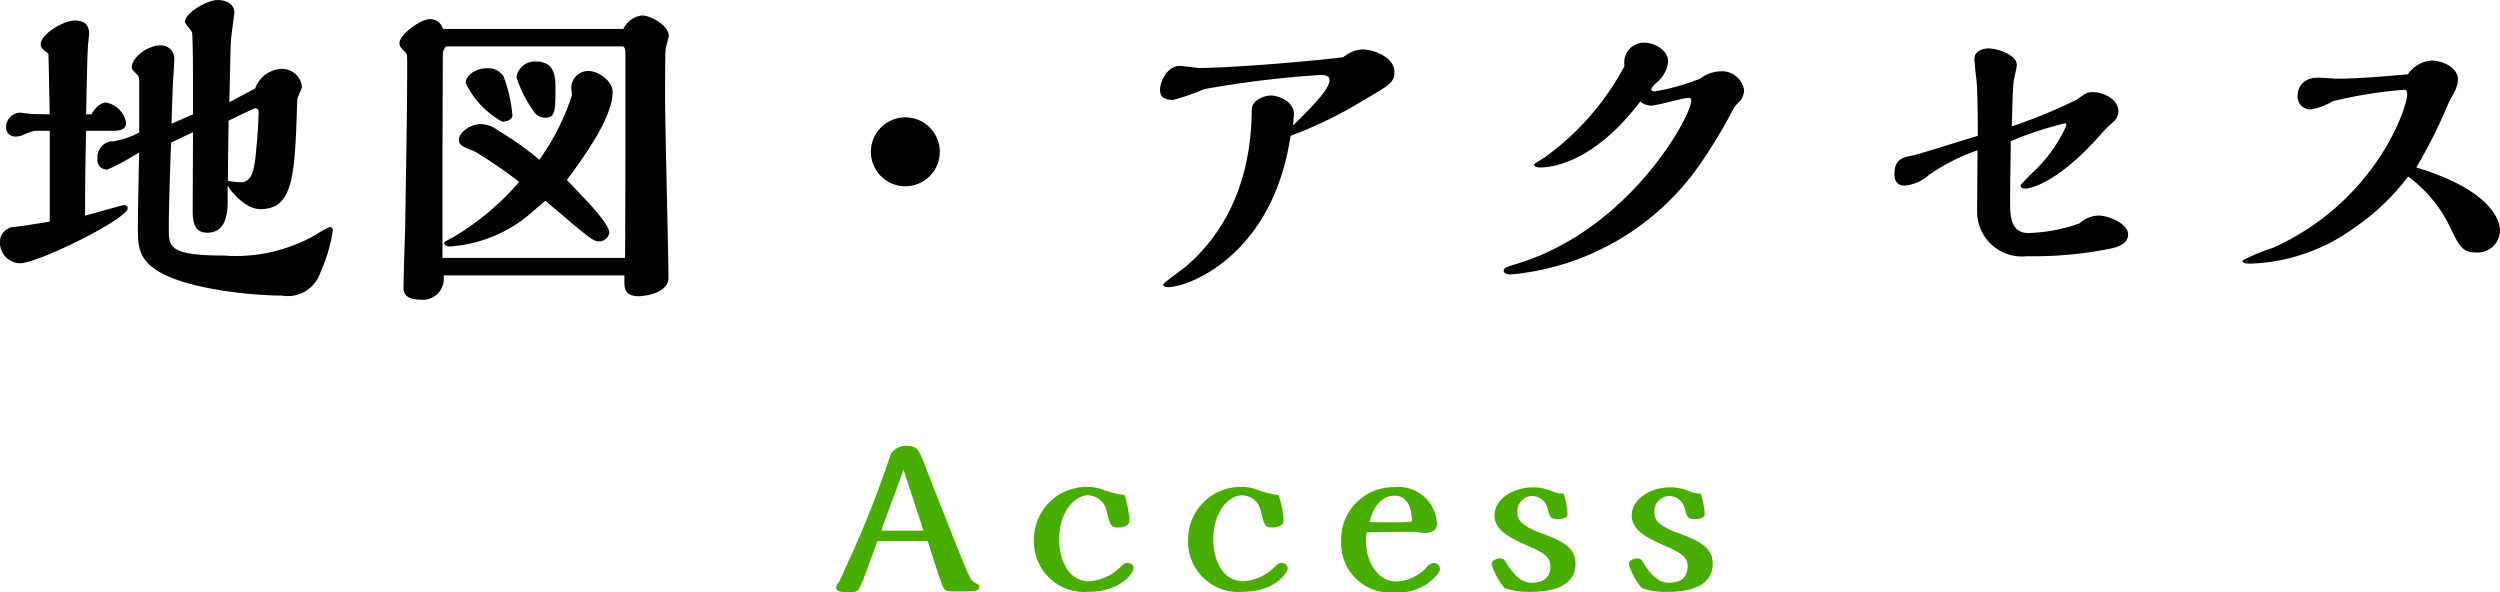 <svg xmlns="http://www.w3.org/2000/svg" width="148.7" height="35.239" viewBox="0 0 148.7 35.239"><g transform="translate(-999.443 -64.737)"><path fill="currentColor" d="M-67.56-8.54a4.864,4.864,0,0,1-1.52.52.945.945,0,0,0-.96,1.04.553.553,0,0,0,.6.64,13.443,13.443,0,0,0,1.88-1.02c-.02.62-.08,3.68-.08,4.36,0,1.18,0,2,1.26,2.74,1.74,1.04,5.5,1.42,7.3,1.42a2.043,2.043,0,0,0,2.3-1.38,9.442,9.442,0,0,0,.74-2.52.184.184,0,0,0-.2-.18,6.222,6.222,0,0,0-.78.44,9.54,9.54,0,0,1-5.5,1.26c-3.28,0-3.28-.52-3.28-1.62,0-1.22.08-3.7.14-5.1l1.3-.62-.02,4.68c0,.92.24,1.3.88,1.3,1.06,0,1.2-1.08,1.2-1.78V-5.38c.16.3,1.04,1.4,1.94,1.4,2,0,2.06-2.04,2.2-6.52,0-.12.28-.64.28-.76a1.181,1.181,0,0,0-1.24-1.06,1.738,1.738,0,0,0-1.54,1.16l-1.54.82c.08-3.18.06-3.54.16-4.24l.14-1.08c0-.7-.82-.76-.98-.76-.66,0-1.96.78-1.96,1.3,0,.12.38.5.42.62.06.2.06,3.08.06,3.5v1.38l-1.28.56.08-2.36c.02-.38.08-1.02.08-1.4a.788.788,0,0,0-.84-.9c-.7,0-1.68.68-1.68,1.32,0,.12.12.22.28.38a.468.468,0,0,1,.16.36Zm-5.32,5.3c-.98.16-1.44.24-2.3.34a.915.915,0,0,0-.66,1A1.224,1.224,0,0,0-74.66-.76c1.08,0,6.42-2.64,6.42-3.28,0-.1-.1-.18-.26-.18-.04,0-1.92.54-2.28.62,0-2.72.04-3.76.06-5.04h1.6c.22,0,.78,0,.78-.46a1.465,1.465,0,0,0-1.2-1.22c-.2,0-.56.16-.86.7h-.32c.02-.58.06-3.5.12-4.16,0-.04.06-.58.06-.6,0-.22,0-.82-.84-.82-.7,0-2.04.82-2.04,1.42,0,.2.14.3.26.4a1.243,1.243,0,0,1,.2.16c.02.44.06,2.98.08,3.6l-1.04-.02c-.12,0-.64-.08-.76-.08a.872.872,0,0,0-.8.88.526.526,0,0,0,.58.54,1.188,1.188,0,0,0,.36-.06,4.265,4.265,0,0,1,.76-.28h.9Zm12.2-6.74c.22,0,.22.14.22.3,0,.6-.12,2.08-.2,2.74-.08.58-.2,1.36-.84,1.36a5.158,5.158,0,0,1-.78-.08c0-.9.02-2.62.04-3.58C-62.02-9.36-61.18-9.76-60.68-9.98ZM-49.5-14.7a.763.763,0,0,0-.8-.58c-.5,0-1.78.9-1.78,1.42,0,.18.06.26.34.54.12.12.12.18.12.82,0,2.68-.08,6.9-.12,9.66-.02.56-.1,3.06-.1,3.56,0,.68.8.68.96.68A1.25,1.25,0,0,0-49.46-.04H-38.7V.34c0,.42.04.86.88.86.04,0,1.74-.08,1.74-1.1,0-1.34-.2-8.96-.2-10.64,0-.34,0-2.92.04-3.02.02-.08.18-.7.18-.72,0-.62-1.06-1.22-1.6-1.22a1.4,1.4,0,0,0-1.1.8Zm-.02,13.62V-7.26c0-.64.02-5.96.02-6.02.04-.18.14-.38.24-.38h10.44c.18,0,.18.28.18.64v.64c0,2.78,0,8.6-.02,11.3Zm6.72-9.98c0-.74,0-1.7-1.16-1.7a1.1,1.1,0,0,0-1.16.92,6.944,6.944,0,0,0,1,2,.815.815,0,0,0,.7.42C-42.86-9.42-42.8-9.72-42.8-11.06Zm-2.56,1.52a8.445,8.445,0,0,0-.54-2.36,1.089,1.089,0,0,0-.98-.46c-.72,0-1.26.46-1.26.88a5.175,5.175,0,0,0,2.18,2.3C-45.62-9.18-45.36-9.36-45.36-9.54Zm3.54-1.22a13.864,13.864,0,0,1-1.94,3.84,18.444,18.444,0,0,0-2.46-1.74,1.714,1.714,0,0,0-1.04-.38c-.56,0-1.28.48-1.28.92,0,.34.16.4.92.7A25.924,25.924,0,0,1-44.96-5.6,15.881,15.881,0,0,1-48.8-2.36c-.56.3-.62.34-.62.4s.06.2.32.2A8.2,8.2,0,0,0-44.96-3.2c.46-.3,1.12-.92,1.56-1.28,2.7,2.3,2.86,2.42,3.2,2.42a.608.608,0,0,0,.6-.54c0-.38-.86-1.34-1.18-1.7-.22-.24-1.16-1.22-1.34-1.42,1.04-1.4,2.72-3.72,2.72-5.24,0-.66-.88-1.24-1.44-1.24a1.015,1.015,0,0,0-1.02.98C-41.86-11.14-41.82-10.82-41.82-10.76ZM-19.94-7.4A2.053,2.053,0,0,0-22-9.44a2.053,2.053,0,0,0-2.04,2.06,2.053,2.053,0,0,0,2.06,2.04A2.053,2.053,0,0,0-19.94-7.4Zm24-5.62c-.9.14-6.34.64-8.56.64-.18,0-.98-.12-1.14-.12-.76,0-1.2.88-1.2,1.44,0,.58.54.58.8.58a15.418,15.418,0,0,0,1.84-.64,60.527,60.527,0,0,1,6.88-.84c.2,0,.56,0,.56.3,0,.56-1.04,1.58-2.16,2.7,0-.1.04-.58.04-.68,0-.76-.92-1.1-1.38-1.1-.3,0-1.1.22-1.12.82-.04,1.6-.14,6.04-3.86,9.3C-5.44-.44-6.66.42-6.66.5c0,.14.22.16.3.16,1.24,0,6.24-1.92,7.28-9A24.942,24.942,0,0,0,5.2-10.42c1.62-.94,1.9-1.1,1.9-1.72,0-.86-1.2-1.34-1.92-1.34A2.016,2.016,0,0,0,4.06-13.02Zm16.72.54a15.867,15.867,0,0,1-4.74,5.42c-.1.06-.64.4-.64.42,0,.12.16.18.34.18,1.12,0,3.48-.62,5.98-3.92a1.031,1.031,0,0,0,.66.24c.36,0,1.9-.46,2.22-.46a.147.147,0,0,1,.16.16c0,.86-3.36,7.18-9.68,9.48-.22.08-1.24.4-1.32.44a.237.237,0,0,0-.16.2c0,.22.36.22.48.22A15.373,15.373,0,0,0,25.34-6.74a30.9,30.9,0,0,0,1.96-3.28,4.177,4.177,0,0,1,.4-.44,1.132,1.132,0,0,0,.2-.6,1.335,1.335,0,0,0-1.4-1.12,2.122,2.122,0,0,0-1.22.44,13.147,13.147,0,0,1-2.72.76c-.12,0-.18-.06-.18-.12,0-.08.08-.18.28-.38a1.845,1.845,0,0,0,.72-1.28c0-.68-.8-1.12-1.42-1.12a1.165,1.165,0,0,0-1.18,1.32ZM43.76-8.02a20.557,20.557,0,0,1,3.2-1.06c.08,0,.1.02.1.14A8.5,8.5,0,0,1,45-6.1c-.24.24-.66.68-.66.7,0,.04.02.2.26.2.44,0,2.14-.5,4.56-3.28.22-.24.34-.36.4-.42.4-.34.6-.54.6-.92,0-.68-.88-1.12-1.5-1.12-.36,0-.44.06-.96.44a32.485,32.485,0,0,1-3.88,1.6c.06-2.02.06-2.24.12-2.72.02-.14.18-.8.18-.94,0-.62-1.2-.98-1.68-.98-.38,0-.84.18-.84.62,0,.24.12,1.26.14,1.46.06,1.1.06,2.5.06,3.12-.54.16-3.68,1.14-3.82,1.16-.56.1-1.14.18-1.14,1.1,0,.36.12.7.62.7a2.5,2.5,0,0,0,1.44-.64,11.879,11.879,0,0,1,2.88-1.46c0,.6-.02,3.2-.02,3.74a2.667,2.667,0,0,0,2.96,2.56,23.425,23.425,0,0,0,4.92-.44c.46-.1,1.1-.28,1.1-.86,0-.64-1.18-1.12-1.74-1.12a1.729,1.729,0,0,0-1.14.46,9.726,9.726,0,0,1-3.04.58c-1.1,0-1.1-1.06-1.1-1.98C43.72-5.08,43.76-7.52,43.76-8.02ZM67.88-6.46a30.175,30.175,0,0,0,1.88-3.74c.04-.12.32-.62.38-.74a1.707,1.707,0,0,0,.22-.74c0-.78-1.02-1.14-1.56-1.14a1.878,1.878,0,0,0-1.42.82c-1.32.12-3.06.26-4.2.26-.16,0-.94-.06-1.1-.06-1.24,0-1.26.94-1.26,1.12a.753.753,0,0,0,.84.76,3.772,3.772,0,0,0,1.26-.48,26.628,26.628,0,0,1,4.24-.68c.06,0,.18,0,.18.26,0,.84-1.9,6.4-7.98,9.14a11.115,11.115,0,0,0-1.82.76c0,.18.26.18.5.18a11.064,11.064,0,0,0,6.08-2.08,13.807,13.807,0,0,0,3.28-3.1,8.108,8.108,0,0,1,2.58,3.2c.48.96.66,1.32,1.48,1.32a1.335,1.335,0,0,0,1.4-1.3C72.86-3.06,72.68-5,67.88-6.46Z" transform="translate(1075.283 81.157)"/><path d="M24.079,8.012c.168.552.732,2.328.888,2.7.108.252.252.3.708.3,1.272,0,1.464,0,1.464-.288,0-.108-.06-.132-.264-.228-.264-.156-.348-.372-1.128-2.316C25.1,6.548,24.463,4.928,23.827,3.3c-.264-.66-.372-.948-1-.948a1.062,1.062,0,0,0-.948.492A60.456,60.456,0,0,1,19.3,9.356c-.216.5-.372.84-.48,1.044-.156.24-.192.3-.192.408,0,.252.516.252.72.252.588,0,.588-.012.912-.8.084-.216.672-1.8.828-2.244ZM21.319,7.4c.18-.588,1.152-3.108,1.32-3.636.18.576,1.02,3.12,1.188,3.636Zm14.46-2.124a5.537,5.537,0,0,1-1.332-.336,2.682,2.682,0,0,0-.852-.144,3.127,3.127,0,0,0-3.2,3.2,2.991,2.991,0,0,0,3.276,3.036c1.872,0,2.652-1.116,2.652-1.416,0-.18-.2-.3-.372-.3s-.276.108-.408.24a2.9,2.9,0,0,1-1.848.852c-1.308,0-1.8-1.356-1.8-2.472,0-1.752.984-2.64,1.7-2.64a1.172,1.172,0,0,1,1.14,1c.2.8.228.912.732.912.084,0,.612-.06.612-.4A6.219,6.219,0,0,0,35.779,5.276Zm9.168,0a5.537,5.537,0,0,1-1.332-.336,2.682,2.682,0,0,0-.852-.144,3.127,3.127,0,0,0-3.2,3.2,2.991,2.991,0,0,0,3.276,3.036c1.872,0,2.652-1.116,2.652-1.416,0-.18-.2-.3-.372-.3s-.276.108-.408.24a2.9,2.9,0,0,1-1.848.852c-1.308,0-1.8-1.356-1.8-2.472,0-1.752.984-2.64,1.7-2.64a1.172,1.172,0,0,1,1.14,1c.2.8.228.912.732.912.084,0,.612-.06.612-.4A6.22,6.22,0,0,0,44.947,5.276ZM50.179,7.5c.792-.012,1.644-.036,2.772-.036.108,0,.552.072.648.072.372,0,.768-.12.768-.528a2.29,2.29,0,0,0-2.508-2.2,3.119,3.119,0,0,0-3.192,3.228,2.937,2.937,0,0,0,3.24,3.036,2.976,2.976,0,0,0,2.34-.912c.072-.072.3-.312.3-.48a.361.361,0,0,0-.336-.36.56.56,0,0,0-.408.2,2.562,2.562,0,0,1-1.836.9c-1.272,0-1.824-1.38-1.824-2.4A4.725,4.725,0,0,1,50.179,7.5Zm2.7-.648A8.09,8.09,0,0,1,51.7,6.9c-.108,0-1.2,0-1.344-.024.276-1.176.948-1.56,1.476-1.56C52.807,5.312,52.867,6.452,52.879,6.848Zm8.076-.72c.132.456.18.576.6.576.06,0,.576,0,.576-.288a4.4,4.4,0,0,0-.24-1.236,1.475,1.475,0,0,1-.6-.1,3,3,0,0,0-1.2-.264c-1.164,0-2.3.672-2.3,1.68,0,.852.864,1.308,1.932,1.776.864.384,1.392.624,1.392,1.236,0,.864-.684.984-1.1.984-.228,0-.792,0-1.488-1.116-.144-.24-.2-.336-.42-.336s-.492.156-.492.348a4.076,4.076,0,0,0,.768,1.416,4.205,4.205,0,0,0,1.548.228c.924,0,2.676-.156,2.676-1.668,0-.7-.336-1.212-1.92-1.776-1.272-.456-1.536-.816-1.536-1.272a.9.9,0,0,1,.888-.984A.959.959,0,0,1,60.955,6.128Zm8.16,0c.132.456.18.576.6.576.06,0,.576,0,.576-.288a4.4,4.4,0,0,0-.24-1.236,1.475,1.475,0,0,1-.6-.1,3,3,0,0,0-1.2-.264c-1.164,0-2.3.672-2.3,1.68,0,.852.864,1.308,1.932,1.776.864.384,1.392.624,1.392,1.236,0,.864-.684.984-1.1.984-.228,0-.792,0-1.488-1.116-.144-.24-.2-.336-.42-.336s-.492.156-.492.348a4.076,4.076,0,0,0,.768,1.416,4.205,4.205,0,0,0,1.548.228c.924,0,2.676-.156,2.676-1.668,0-.7-.336-1.212-1.92-1.776C67.567,7.136,67.3,6.776,67.3,6.32a.9.9,0,0,1,.888-.984A.959.959,0,0,1,69.115,6.128Z" transform="translate(1030.547 88.903)" fill="#49ac00"/></g></svg>
